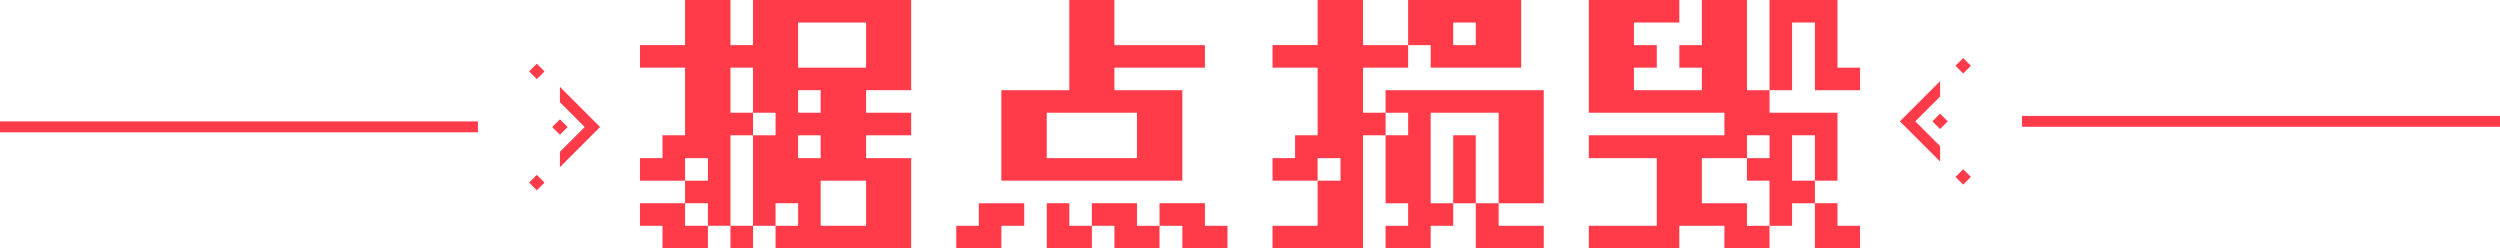 <?xml version="1.0" encoding="UTF-8"?>
<svg id="_图层_2" data-name="图层 2" xmlns="http://www.w3.org/2000/svg" viewBox="0 0 1517.59 150.75">
  <defs>
    <style>
      .cls-1 {
        fill: #ff3b4a;
      }
    </style>
  </defs>
  <g id="_图层_1-2" data-name="图层 1">
    <g>
      <g>
        <path class="cls-1" d="M553.11,150.75h-82.31v-13.69h-13.69v-54.94h-13.69v54.94h-13.69v-13.69h-13.87v13.69h13.87v13.69h-27.56v-13.69h-13.69v-13.69h27.37v-13.69h-27.37v-13.69h13.69v-13.88h13.69V41.06h-27.37v-13.69h27.37V0h27.56V27.38h13.69V0h96V54.75h-27.37v13.69h27.37v13.69h-27.37v13.88h27.37v54.75Zm-123.37-41.06v-13.69h-13.87v13.69h13.87Zm41.06-27.56v-13.69h-13.69v-27.38h-13.69v27.38h13.69v13.69h13.69Zm-13.69,68.62h-13.69v-13.69h13.69v13.69Zm27.37-13.69v-13.69h-13.69v13.69h13.69Zm41.25-96V13.69h-41.25v27.38h41.25Zm-27.56,27.38v-13.69h-13.69v13.69h13.69Zm0,27.56v-13.88h-13.69v13.88h13.69Zm27.56,41.06v-27.38h-27.56v27.38h27.56Z"/>
        <path class="cls-1" d="M607.86,150.75h-27.37v-13.69h13.69v-13.69h27.56v13.69h-13.87v13.69Zm109.87-41.06h-109.87V54.75h41.25V0h27.37V27.38h54.94v13.69h-54.94v13.69h41.25v54.94Zm-27.56-13.69v-27.56h-54.75v27.56h54.75Zm54.94,54.75h-27.37v-13.69h-13.87v13.69h-27.37v-13.69h-13.69v13.69h-27.38v-27.38h13.69v13.69h13.69v-13.69h27.38v13.69h13.69v-13.69h27.56v13.69h13.69v13.69Z"/>
        <path class="cls-1" d="M868.48,150.75h-27.38v-13.69h13.69v-13.69h-13.69v-41.25h-13.69v68.62h-54.94v-13.69h27.38v-27.38h-27.38v-13.69h13.69v-13.88h13.69V41.06h-27.38v-13.69h27.38V0h27.56V27.38h27.38v13.69h-27.38v27.38h13.69v-13.69h96V123.38h-27.38v-54.94h-41.25v54.94h13.69v13.69h-13.69v13.69Zm-54.75-41.06v-13.69h-13.88v13.69h13.88Zm41.06-27.56v-13.69h-13.69v13.69h13.69Zm68.62-41.06h-54.94v-13.69h-13.69V0h68.62V41.06Zm-27.56-13.69V13.69h-13.69v13.69h13.69Zm0,96h-13.69v-41.25h13.69v41.25Zm41.25,27.38h-41.25v-27.38h13.88v13.69h27.38v13.69Z"/>
        <path class="cls-1" d="M1074.17,150.75h-27.38v-13.69h-27.38v13.69h-54.94v-13.69h41.25v-41.06h-41.25v-13.88h82.31v-13.69h-82.31V0h54.94V13.69h-27.56v13.69h13.88v13.69h-13.88v13.69h41.25v-13.69h-13.69v-13.69h13.69V0h27.38V54.75h13.69v13.69h41.25v41.25h-13.69v-27.56h-13.88v27.56h13.88v13.69h-13.88v13.69h-13.69v-27.38h-13.69v-13.69h-27.38v27.38h27.38v13.69h13.69v13.69Zm0-54.75v-13.88h-13.69v13.88h13.69Zm54.94-41.25h-27.38V13.69h-13.88V54.75h-13.69V0h41.25V41.06h13.69v13.69Zm0,96h-27.38v-27.38h13.69v13.69h13.69v13.69Z"/>
      </g>
      <g>
        <g>
          <rect class="cls-1" y="73.7" width="290.14" height="6.61"/>
          <g>
            <rect class="cls-1" x="336.58" y="73.79" width="6.61" height="6.61" transform="translate(45.03 262.92) rotate(-45)"/>
            <rect class="cls-1" x="322.56" y="40.05" width="6.61" height="6.61" transform="translate(64.78 243.12) rotate(-45)"/>
            <rect class="cls-1" x="322.56" y="107.53" width="6.61" height="6.61" transform="translate(17.07 262.89) rotate(-45)"/>
            <polygon class="cls-1" points="339.89 52.7 348.43 61.25 364.28 77.1 348.43 92.95 348.43 92.95 339.89 101.49 339.89 92.14 354.93 77.1 339.89 62.05 339.89 52.7"/>
          </g>
        </g>
        <g>
          <rect class="cls-1" x="1227.45" y="70.35" width="290.14" height="6.61" transform="translate(2745.04 147.31) rotate(180)"/>
          <g>
            <rect class="cls-1" x="1174.4" y="70.35" width="6.61" height="6.61" transform="translate(292.86 854.34) rotate(-45)"/>
            <rect class="cls-1" x="1188.42" y="36.61" width="6.61" height="6.61" transform="translate(320.82 854.37) rotate(-45)"/>
            <rect class="cls-1" x="1188.42" y="104.09" width="6.61" height="6.61" transform="translate(273.11 874.13) rotate(-45)"/>
            <polygon class="cls-1" points="1177.71 49.26 1169.16 57.8 1153.32 73.65 1169.16 89.5 1169.16 89.5 1177.71 98.05 1177.71 88.7 1162.66 73.65 1177.71 58.61 1177.71 49.26"/>
          </g>
        </g>
      </g>
    </g>
  </g>
</svg>